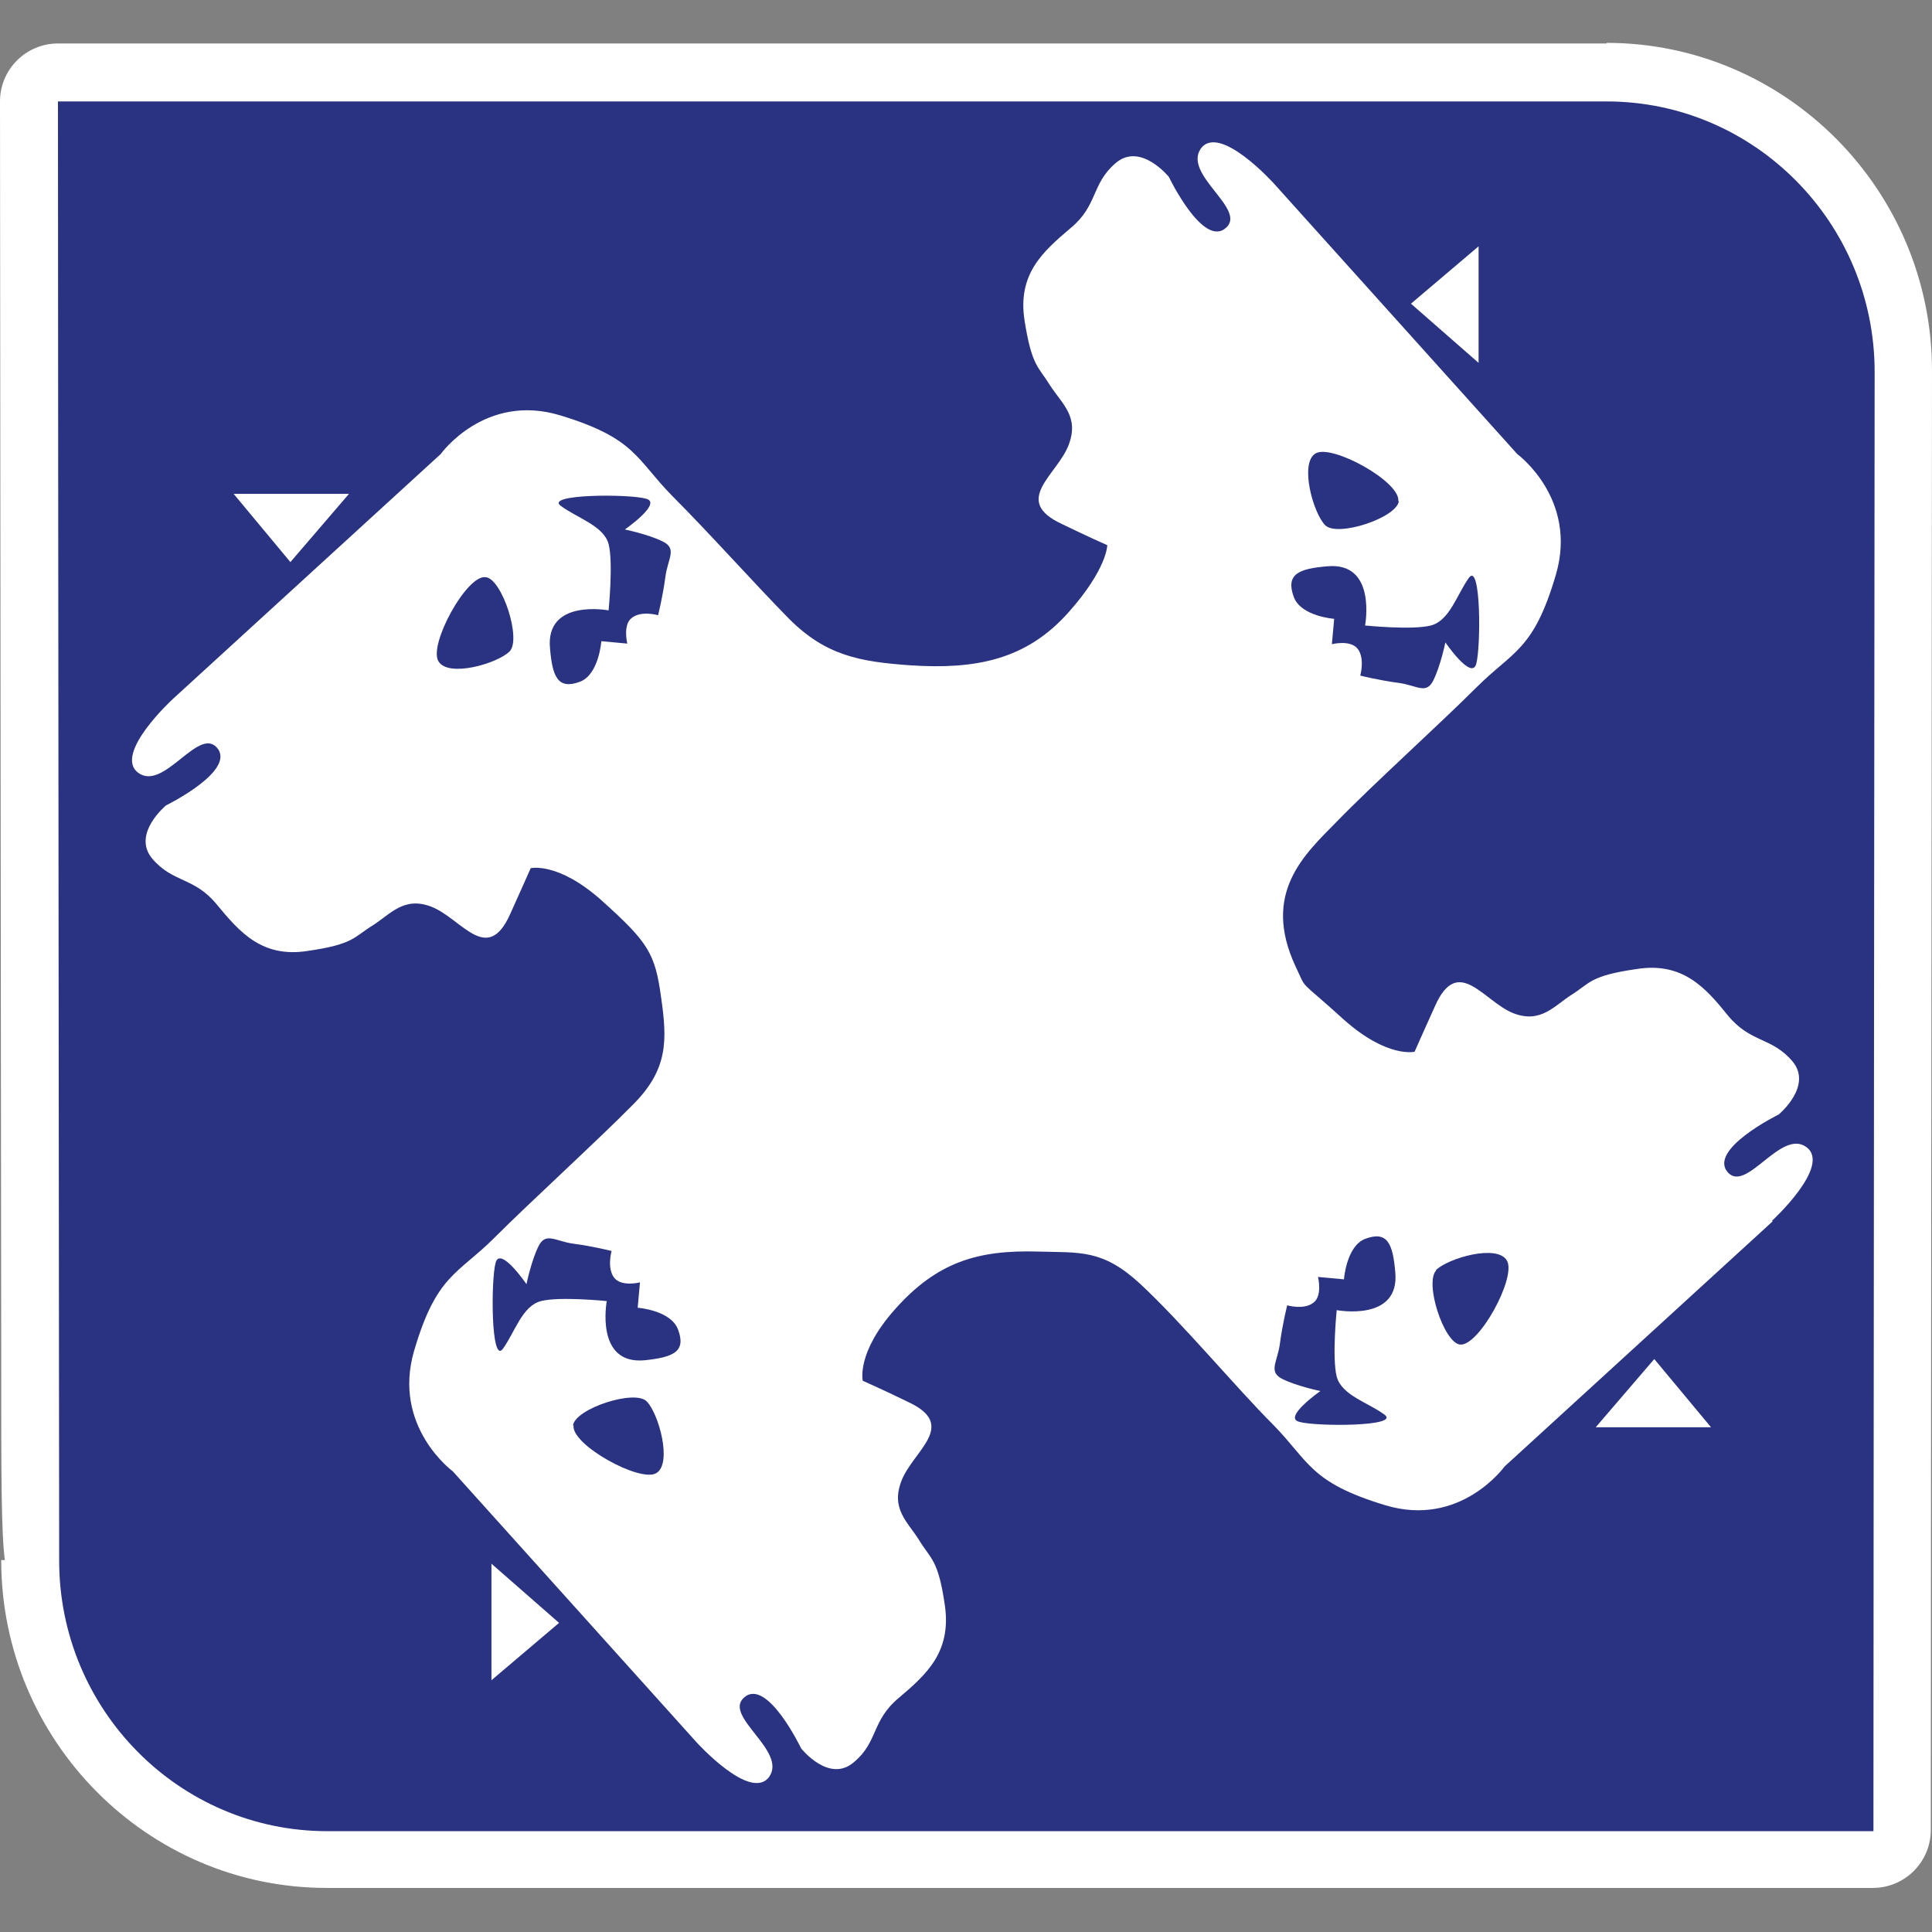 <?xml version="1.0" encoding="UTF-8"?>
<svg id="Capa_1" data-name="Capa 1" xmlns="http://www.w3.org/2000/svg" viewBox="0 0 32 32">
  <rect x="0" y="0" width="32" height="32" fill="#808080" stroke="none"/>
  <defs>
    <style>
      .cls-1 {
        fill: #fff;
      }

      .cls-2 {
        fill: #293381;
      }
    </style>
  </defs>
  <path class="cls-1" d="M26.61.72H.96c-.53,0-.96.43-.96.96,0,1.78.02,20.89.02,20.89,0,1.86,0,2.8.06,3.27H.02c0,2.99,2.42,5.43,5.39,5.43h25.61c.53,0,.96-.43.96-.96,0-3.7.02-23.71.02-24.17,0-2.99-2.42-5.43-5.39-5.43Z"/>
  <path class="cls-2" d="M26.61,1.68H.96c0,3.57.02,24.17.02,24.17,0,2.47,1.99,4.48,4.44,4.48h25.61c0-3.74.02-24.17.02-24.17,0-2.47-1.99-4.48-4.44-4.48ZM24.49,4.08v1.93s-1.12-.98-1.12-.98l1.12-.95ZM5.78,8.18l-.97,1.13-.94-1.13h1.91ZM8.14,27.83v-1.93s1.12.98,1.12.98l-1.12.95ZM26.43,23.64l.97-1.13.94,1.13h-1.91ZM29.36,20.23l-4.44,4.06s-.73,1.02-1.98.64c-1.25-.38-1.25-.72-1.86-1.34-.61-.61-1.49-1.67-2.2-2.33-.62-.57-.99-.51-1.68-.53-1-.03-1.68.17-2.38.96-.64.72-.53,1.18-.53,1.18,0,0,.34.15.75.35.84.39.08.81-.11,1.31-.18.47.11.68.3.99.19.31.31.31.42,1.07.11.77-.3,1.14-.76,1.53-.46.38-.34.73-.75,1.07-.41.35-.87-.23-.87-.23,0,0-.57-1.19-.95-.84-.34.31.72.88.42,1.31-.31.42-1.21-.58-1.21-.58l-4.03-4.48s-1.01-.74-.64-2c.37-1.26.72-1.26,1.33-1.87.61-.61,1.72-1.62,2.31-2.22.57-.58.55-1.06.45-1.76-.1-.73-.21-.91-.99-1.61-.72-.64-1.17-.53-1.17-.53,0,0-.15.34-.34.76-.38.85-.8.08-1.3-.12-.46-.18-.68.12-.98.31-.31.19-.31.31-1.07.42-.76.12-1.13-.31-1.51-.77-.38-.46-.72-.35-1.07-.76-.34-.41.23-.88.23-.88,0,0,1.18-.58.84-.96-.31-.34-.88.73-1.3.42-.42-.31.57-1.22.57-1.22l4.44-4.06s.73-1.02,1.98-.64c1.25.38,1.25.72,1.86,1.34.61.61,1.34,1.43,1.93,2.03.61.61,1.17.71,2.01.77,1.08.07,1.92-.09,2.62-.88.64-.72.64-1.11.64-1.11,0,0-.34-.15-.75-.35-.84-.39-.08-.81.11-1.31.18-.47-.11-.68-.31-.99-.19-.31-.3-.31-.42-1.07-.12-.77.3-1.14.76-1.53.46-.38.34-.73.75-1.08.41-.35.88.23.88.23,0,0,.57,1.19.95.84.34-.31-.72-.88-.42-1.31.31-.42,1.21.58,1.21.58l4.03,4.48s1.01.74.64,2c-.37,1.26-.71,1.26-1.32,1.87-.61.61-1.73,1.62-2.31,2.22-.53.54-1.25,1.18-.68,2.4.2.42.02.17.8.88.72.64,1.17.53,1.17.53,0,0,.15-.34.34-.76.38-.85.8-.08,1.29.12.46.18.68-.12.98-.31.3-.19.3-.31,1.07-.42.76-.12,1.14.31,1.51.77.38.46.72.35,1.07.76.34.41-.23.88-.23.88,0,0-1.18.58-.84.96.31.34.88-.73,1.3-.42.42.31-.57,1.22-.57,1.22Z"/>
  <path class="cls-2" d="M8.04,9.56c-.31-.04-.94,1.11-.78,1.39.16.28.98.04,1.18-.16.2-.2-.12-1.19-.39-1.23Z"/>
  <path class="cls-2" d="M11.02,9.56c.04-.31.2-.47-.04-.59-.24-.12-.63-.2-.63-.2,0,0,.63-.44.35-.51-.27-.08-1.69-.08-1.41.12.27.2.71.33.79.63.08.31,0,1.1,0,1.1,0,0-1.05-.2-.97.63.04.47.13.69.5.55.31-.12.35-.67.35-.67l.43.04s-.08-.32.08-.43c.16-.12.43-.04.43-.04,0,0,.08-.32.12-.63Z"/>
  <path class="cls-2" d="M23.16,8.3c.04-.32-1.1-.95-1.37-.79-.27.16-.04.99.16,1.19.2.2,1.18-.12,1.22-.4Z"/>
  <path class="cls-2" d="M22.1,10.23l-.04.44s.31-.08.43.08c.12.16.04.44.04.44,0,0,.32.08.63.12.31.04.46.2.58-.04.12-.24.2-.63.2-.63,0,0,.43.63.51.36.08-.28.08-1.7-.12-1.43-.2.28-.32.71-.63.79-.31.08-1.09,0-1.09,0,0,0,.2-1.06-.63-.98-.47.04-.69.13-.55.51.12.32.67.36.67.36Z"/>
  <path class="cls-2" d="M23.79,21.04c-.2.2.12,1.19.39,1.23.31.04.94-1.11.78-1.39-.16-.28-.98-.04-1.18.16Z"/>
  <path class="cls-2" d="M22.61,20.52c-.31.12-.35.67-.35.67l-.43-.04s.08.32-.08.43c-.16.12-.43.04-.43.04,0,0-.08.32-.12.63-.04.31-.2.47.04.59.24.12.63.2.63.2,0,0-.63.44-.35.51.27.08,1.69.08,1.41-.12-.27-.2-.71-.32-.79-.63-.08-.31,0-1.1,0-1.1,0,0,1.05.2.97-.63-.04-.47-.13-.69-.5-.55Z"/>
  <path class="cls-2" d="M9.5,23.61c-.04.32,1.1.95,1.37.79s.04-.99-.16-1.19c-.2-.2-1.18.12-1.22.4Z"/>
  <path class="cls-2" d="M10.56,21.68l.04-.44s-.31.08-.43-.08c-.12-.16-.04-.44-.04-.44,0,0-.32-.08-.63-.12-.3-.04-.46-.2-.58.04-.12.24-.2.63-.2.63,0,0-.43-.63-.51-.36-.08.28-.08,1.7.12,1.43.2-.28.32-.71.63-.79.31-.08,1.09,0,1.09,0,0,0-.2,1.06.63.98.47-.05.69-.14.55-.51-.12-.32-.67-.36-.67-.36Z"/>
</svg>